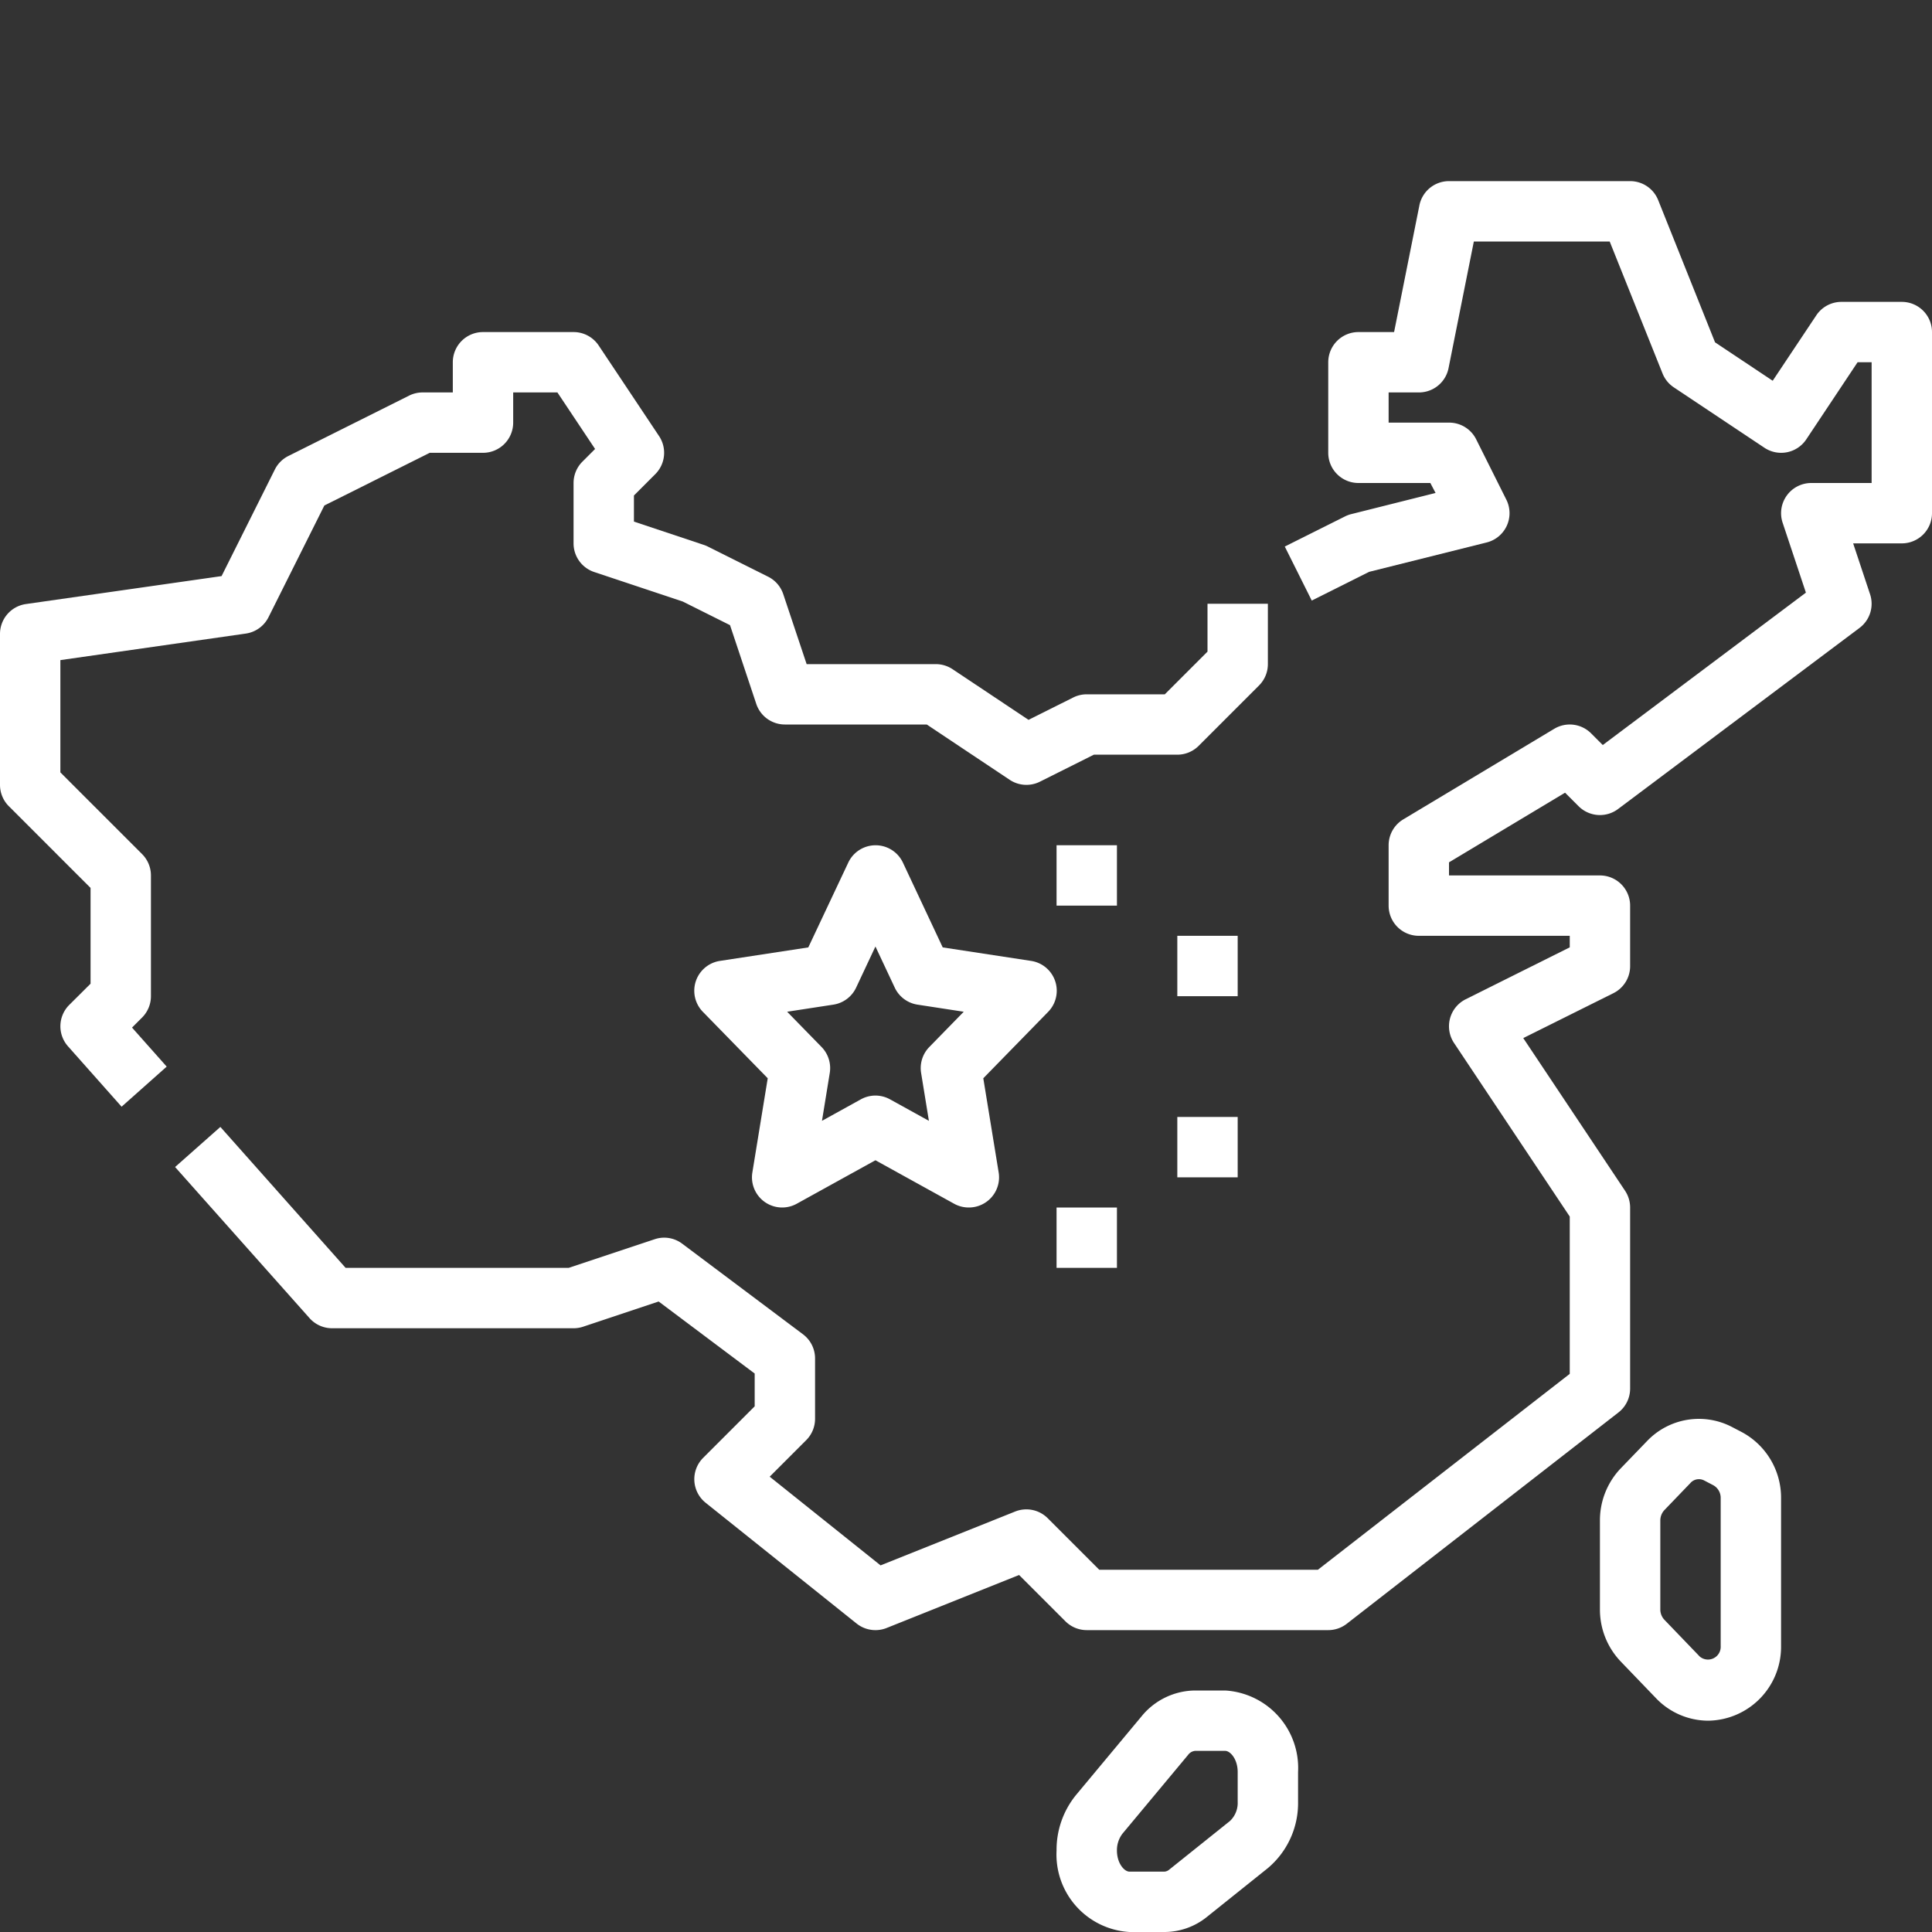 <?xml version="1.0" encoding="UTF-8"?> <svg xmlns="http://www.w3.org/2000/svg" xmlns:xlink="http://www.w3.org/1999/xlink" version="1.1" width="512" height="512" x="0" y="0" viewBox="0 0 64 64" style="enable-background:new 0 0 512 512" xml:space="preserve"><rect x="0" y="0" width="64" height="64" fill="#333333" stroke="none"/><g><g data-name="16-China"><path d="m4.028 36.661-1.775-2a1 1 0 0 1 .04-1.371L3 32.586v-3.172L.293 26.707A1 1 0 0 1 0 26v-5a1 1 0 0 1 .858-.99l6.482-.926 1.765-3.531a1 1 0 0 1 .448-.448l4-2A1 1 0 0 1 14 13h1v-1a1 1 0 0 1 1-1h3a1 1 0 0 1 .832.445l2 3a1 1 0 0 1-.125 1.262l-.707.707v.865l2.316.772a1 1 0 0 1 .131.054l2 1a1 1 0 0 1 .5.579L26.721 22H31a1.006 1.006 0 0 1 .555.168l2.517 1.678 1.481-.741A1 1 0 0 1 36 23h2.586L40 21.586V20h2v2a1 1 0 0 1-.293.707l-2 2A1 1 0 0 1 39 25h-2.764l-1.789.895a1 1 0 0 1-1-.063L30.7 24H26a1 1 0 0 1-.948-.684l-.869-2.607-1.567-.783-2.932-.977A1 1 0 0 1 19 18v-2a1 1 0 0 1 .293-.707l.42-.42L18.465 13H17v1a1 1 0 0 1-1 1h-1.764l-3.491 1.745-1.85 3.7a1 1 0 0 1-.753.543L2 21.867v3.719l2.707 2.707A1 1 0 0 1 5 29v4a1 1 0 0 1-.293.707l-.333.333 1.148 1.293Z" fill="#ffffff" opacity="1" data-original="#000000"></path><path d="M29 54a1 1 0 0 1-.625-.219l-5-4a1 1 0 0 1-.082-1.488L25 46.586V45.5l-3.181-2.386-2.5.834A1 1 0 0 1 19 44h-8a1 1 0 0 1-.747-.336L5.8 38.659l1.5-1.328L11.449 42h7.389l2.846-.948a.99.99 0 0 1 .916.148l4 3a1 1 0 0 1 .4.8v2a1 1 0 0 1-.293.707l-1.21 1.21 3.673 2.938 4.459-1.784a1 1 0 0 1 1.078.222L36.414 52h7.243L52 45.511V40.3l-3.832-5.748a1 1 0 0 1 .385-1.45L52 31.382V31h-5a1 1 0 0 1-1-1v-2a1 1 0 0 1 .485-.857l5-3a1 1 0 0 1 1.222.15l.387.387 6.729-5.048-.771-2.316A1 1 0 0 1 60 16h2v-4h-.465l-1.7 2.555a1 1 0 0 1-1.387.277l-3-2a1 1 0 0 1-.374-.46L53.323 8h-4.5l-.839 4.2A1 1 0 0 1 47 13h-1v1h2a1 1 0 0 1 .9.553l1 2a1 1 0 0 1-.653 1.417l-3.893.973-1.9.952-.894-1.79 2-1a.987.987 0 0 1 .205-.075l2.79-.7-.173-.33H45a1 1 0 0 1-1-1v-3a1 1 0 0 1 1-1h1.181l.839-4.2A1 1 0 0 1 48 6h6a1 1 0 0 1 .929.628l1.884 4.712 1.91 1.273 1.445-2.168A1 1 0 0 1 61 10h2a1 1 0 0 1 1 1v6a1 1 0 0 1-1 1h-1.612l.56 1.684A1 1 0 0 1 61.6 20.8l-8 6a1 1 0 0 1-1.307-.093l-.448-.448L48 28.566V29h5a1 1 0 0 1 1 1v2a1 1 0 0 1-.553.9l-2.987 1.488 3.372 5.057A1.006 1.006 0 0 1 54 40v6a1 1 0 0 1-.386.789l-9 7A1 1 0 0 1 44 54h-8a1 1 0 0 1-.707-.293l-1.534-1.533-4.388 1.755A1 1 0 0 1 29 54ZM38.572 64h-1.158A2.57 2.57 0 0 1 35 61.3a2.872 2.872 0 0 1 .646-1.84l2.171-2.606A2.313 2.313 0 0 1 39.586 56h1A2.57 2.57 0 0 1 43 58.7v.994a2.81 2.81 0 0 1-1.006 2.194L39.981 63.5a2.242 2.242 0 0 1-1.409.5Zm-1.389-3.257A.9.9 0 0 0 37 61.3c0 .426.245.7.414.7h1.158a.272.272 0 0 0 .16-.066l2.013-1.612a.824.824 0 0 0 .255-.631V58.7c0-.426-.245-.7-.414-.7h-1a.329.329 0 0 0-.232.137ZM56.586 57a2.4 2.4 0 0 1-1.721-.737l-1.172-1.219A2.489 2.489 0 0 1 53 53.312V50.37a2.493 2.493 0 0 1 .691-1.731l.868-.9a2.372 2.372 0 0 1 2.814-.469l.307.16a2.464 2.464 0 0 1 1.32 2.2v4.9A2.446 2.446 0 0 1 56.586 57ZM56 49.124l-.865.9a.507.507 0 0 0-.135.346v2.942a.5.5 0 0 0 .135.345l1.172 1.219a.422.422 0 0 0 .693-.347v-4.9a.479.479 0 0 0-.243-.428l-.307-.16a.376.376 0 0 0-.45.082Z" fill="#ffffff" opacity="1" data-original="#000000"></path><path d="M32.09 40a1 1 0 0 1-.484-.125L29 38.435l-2.606 1.44a1 1 0 0 1-1.471-1.036l.509-3.12-2.148-2.2a1 1 0 0 1 .565-1.688l2.927-.447 1.324-2.809a1 1 0 0 1 1.81 0l1.319 2.809 2.927.447a1 1 0 0 1 .565 1.688l-2.148 2.2.509 3.12A1 1 0 0 1 32.09 40ZM29 36.292a1 1 0 0 1 .483.125l1.288.712-.258-1.586a1 1 0 0 1 .271-.859l1.141-1.169-1.531-.235a1 1 0 0 1-.754-.563L29 31.354l-.64 1.363a1 1 0 0 1-.754.563l-1.531.235 1.141 1.169a1 1 0 0 1 .271.859l-.258 1.586 1.288-.712a1 1 0 0 1 .483-.125ZM35 28h2v2h-2zM39 31h2v2h-2zM39 37h2v2h-2zM35 40h2v2h-2z" fill="#ffffff" opacity="1" data-original="#000000"></path></g></g></svg> 
